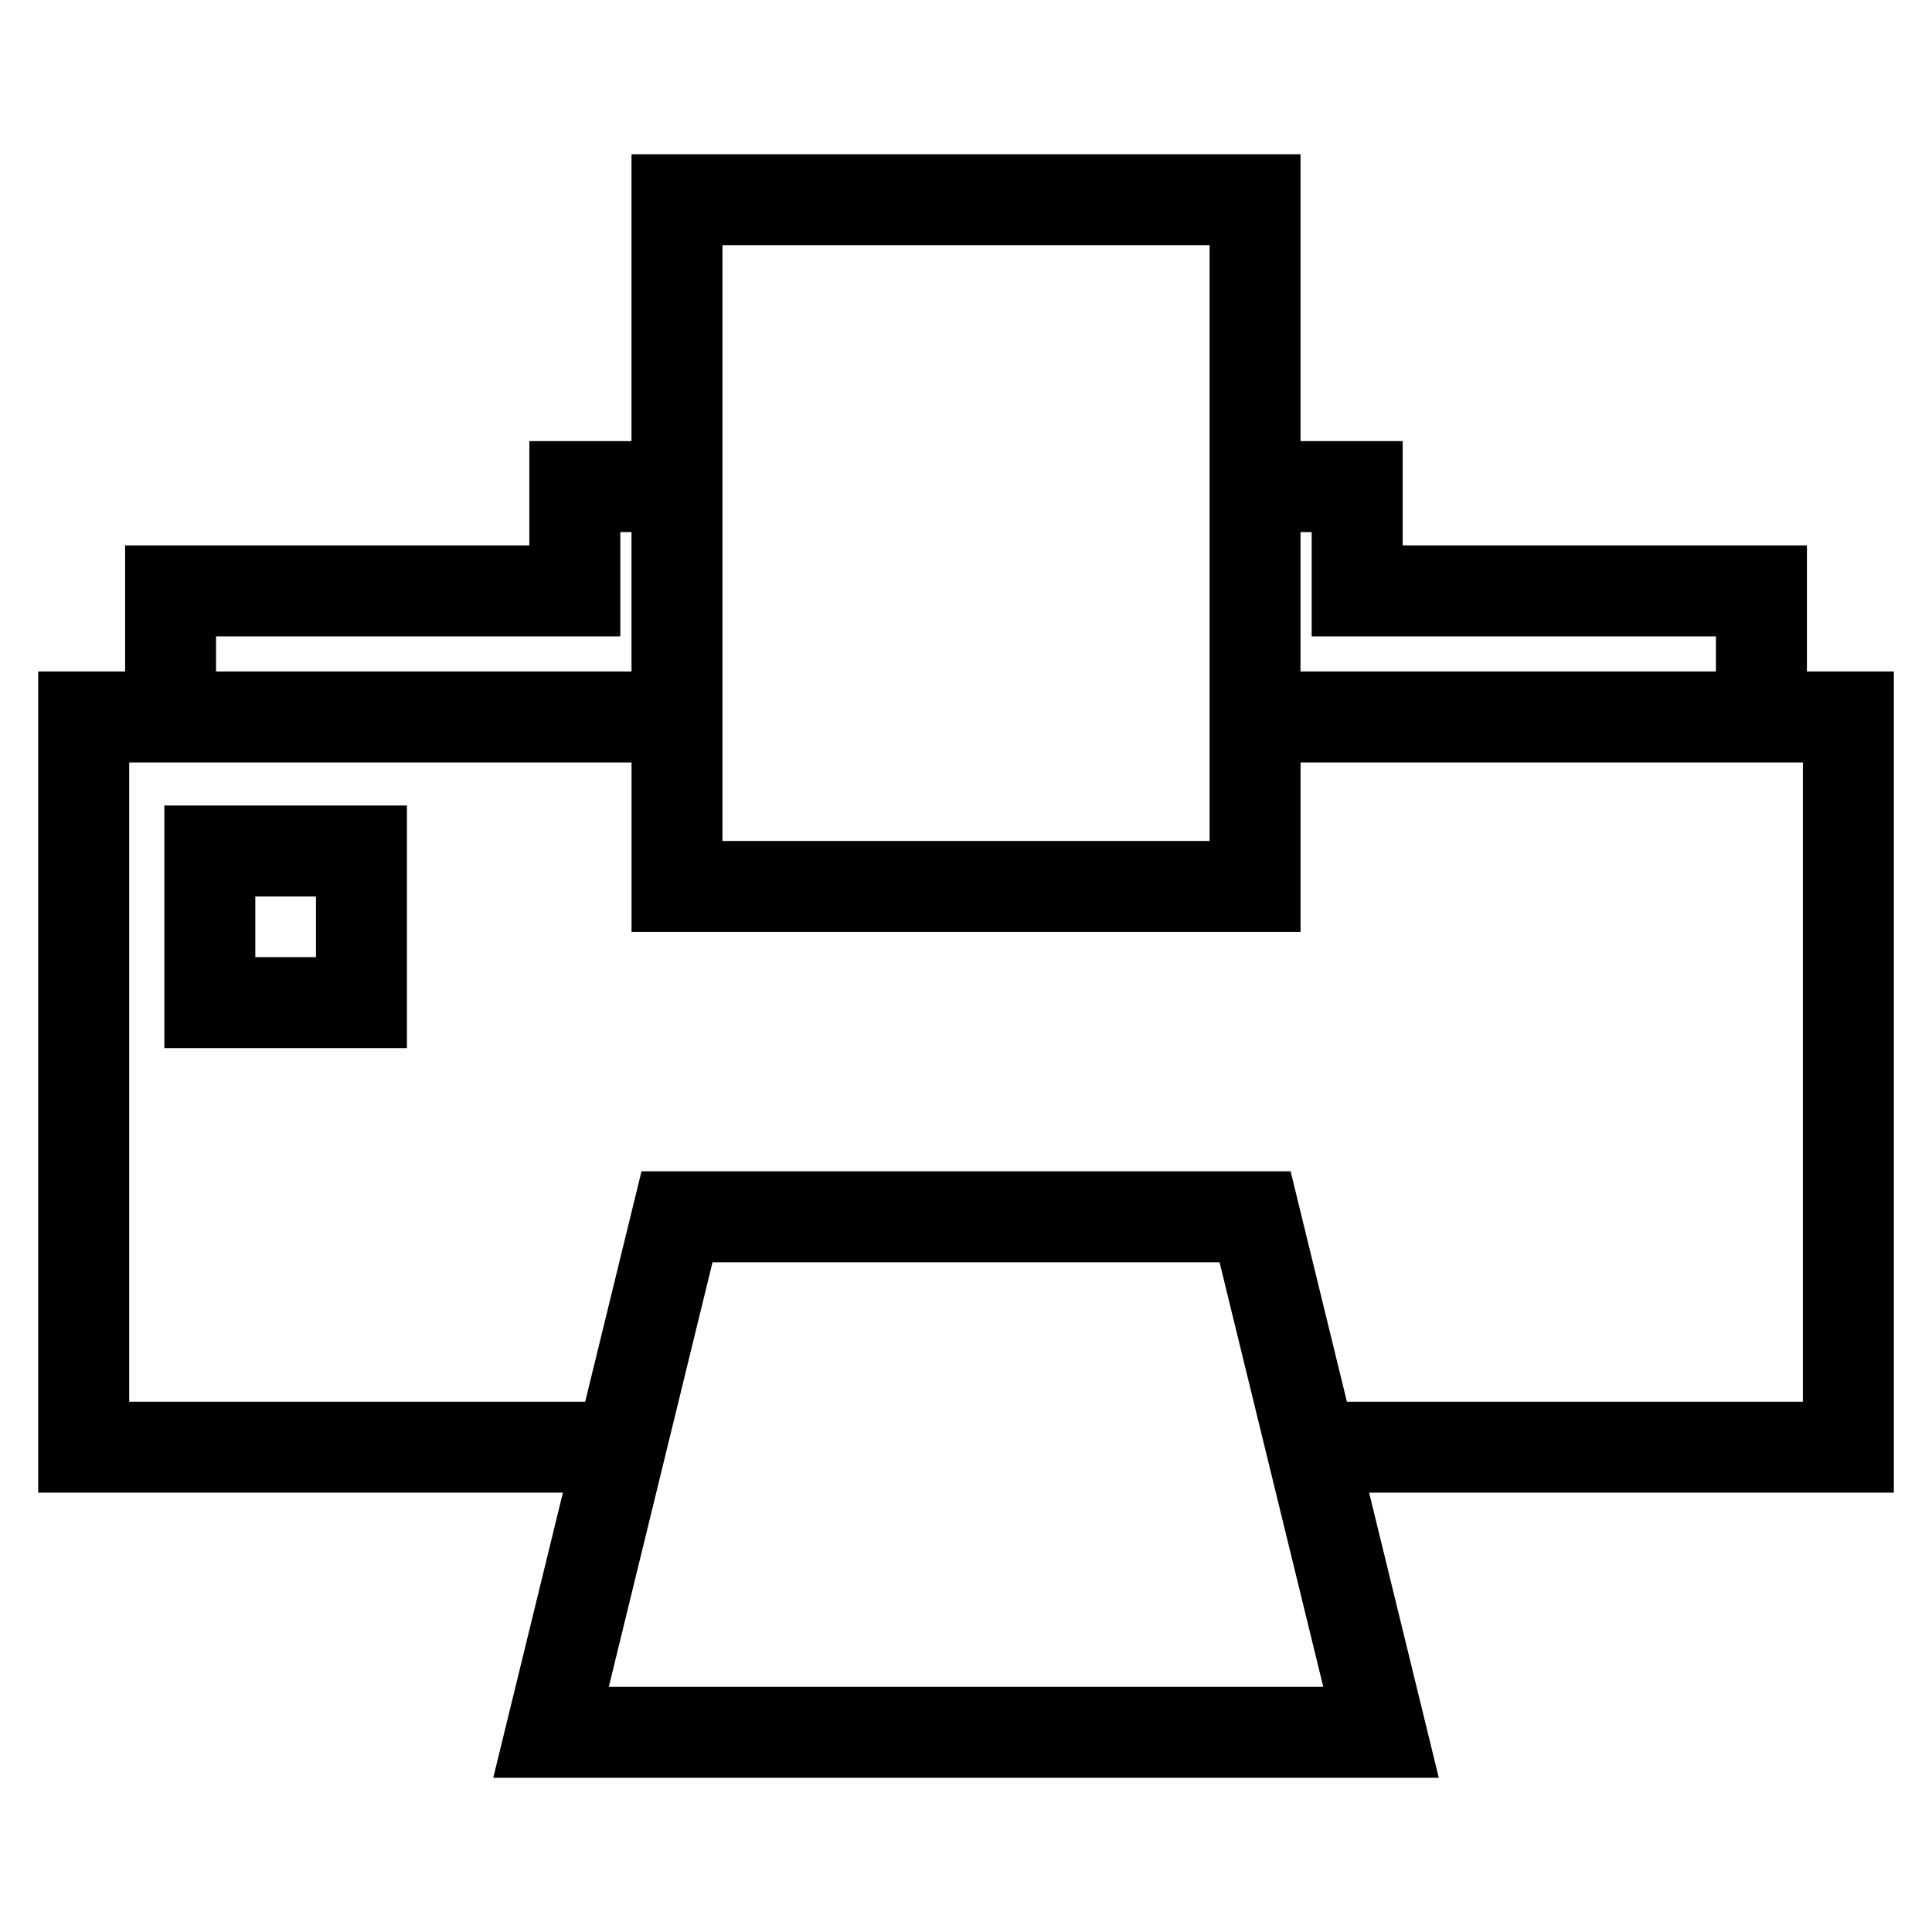 <?xml version="1.0" encoding="UTF-8"?>
<!-- Uploaded to: ICON Repo, www.iconrepo.com, Generator: ICON Repo Mixer Tools -->
<svg fill="#000000" width="800px" height="800px" version="1.1" viewBox="144 144 512 512" xmlns="http://www.w3.org/2000/svg">
 <path d="m488.65 321.95h110.09v-9.301h-107.13v-27.645h-2.965v36.945zm-236.81 35.523v64.285h-64.285v-64.285zm-24.105 24.105h-16.074v16.074h16.074zm258.29 72.836 14.918 61.047h120.84v-169.41h-133.12v44.922h-177.3v-44.922h-133.12v169.41h120.84l14.918-61.047zm20.805 85.152 18.465 75.566h-250.58l18.465-75.566h-139.06v-217.62h23.035v-33.406h107.13v-27.645h27.07v-76.023h177.3v76.023h27.07v27.645h107.13v33.406h23.035v217.62zm-39.645-61.047h-134.36l-27.484 112.51h189.34l-27.484-112.51zm-155.83-156.57v-36.945h-2.965v27.645h-107.13v9.301zm153.2-112.97h-129.09v157.89h129.09z"/>
</svg>